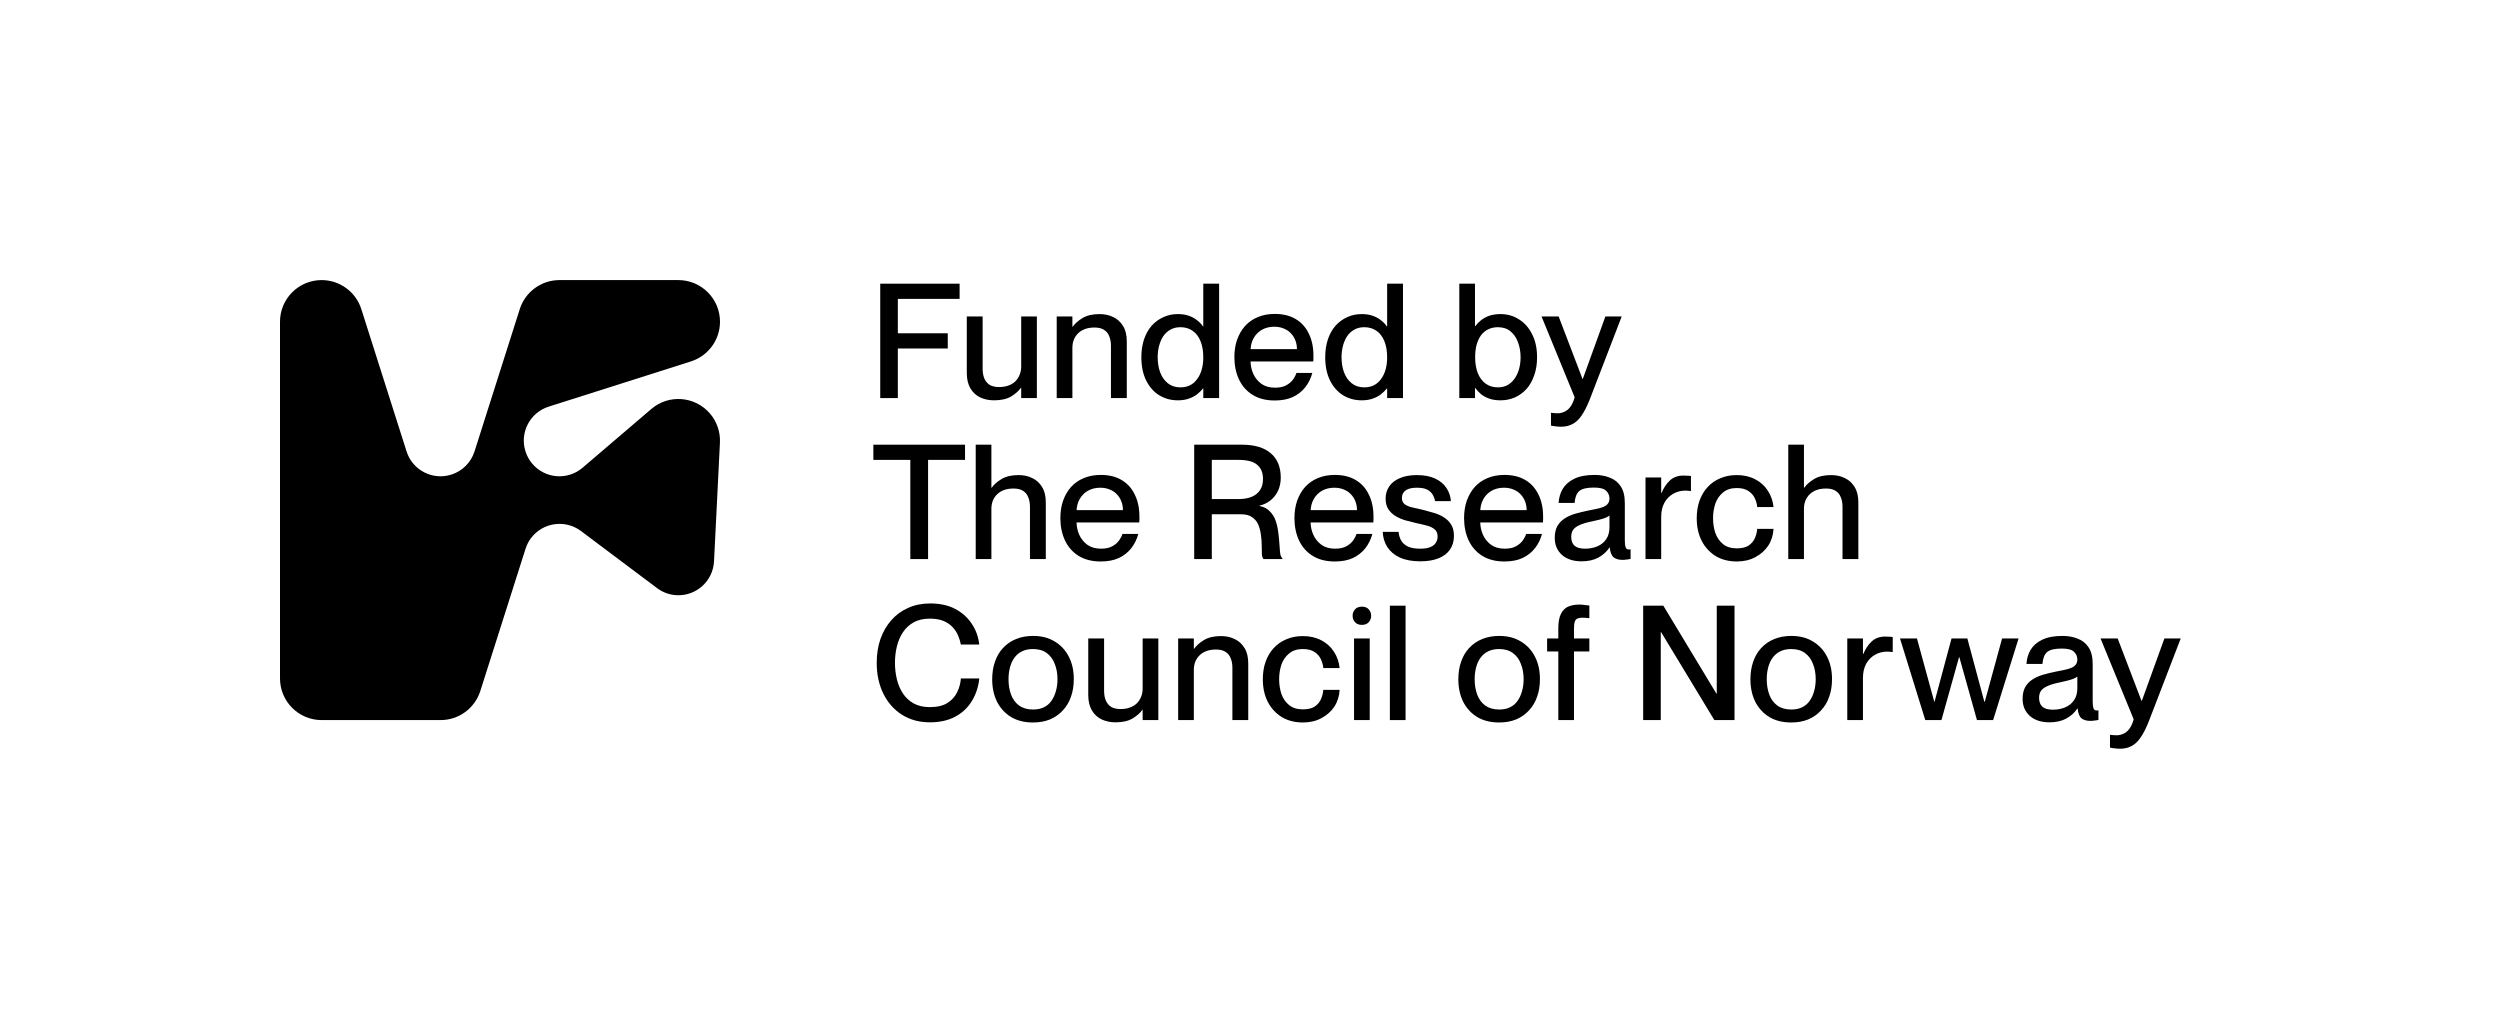<svg xmlns="http://www.w3.org/2000/svg" width="1200px" height="494px" viewBox="0 0 2500 1029" fill="none"><rect width="2500" height="1029" fill="white"></rect><path d="M897.839 333.2H947.759V348.4H897.839V398H880.239V283.6H959.599V298.8H897.839V333.2Z" fill="black"></path><path d="M1036.87 316.4V398H1021.19V316.4H1036.87ZM982.631 368.56C982.631 372.186 983.164 375.386 984.231 378.16C985.404 380.933 987.164 383.12 989.511 384.72C991.964 386.213 995.164 386.96 999.111 386.96C1002.52 386.96 1005.56 386.48 1008.23 385.52C1011 384.56 1013.35 383.173 1015.27 381.36C1017.19 379.44 1018.63 377.253 1019.59 374.8C1020.66 372.346 1021.19 369.573 1021.19 366.48H1021.51V387.76H1020.87C1018.74 390.853 1015.48 393.733 1011.11 396.4C1006.74 398.96 1001.03 400.24 993.991 400.24C988.977 400.24 984.391 399.28 980.231 397.36C976.177 395.44 972.924 392.453 970.471 388.4C968.017 384.24 966.791 379.066 966.791 372.88V316.4H982.631V368.56Z" fill="black"></path><path d="M1056.71 398V316.4H1072.39V398H1056.71ZM1110.95 345.68C1110.95 342.053 1110.36 338.853 1109.19 336.08C1108.12 333.306 1106.36 331.173 1103.91 329.68C1101.56 328.186 1098.41 327.44 1094.47 327.44C1091.05 327.44 1087.96 327.92 1085.19 328.88C1082.52 329.84 1080.23 331.226 1078.31 333.04C1076.39 334.853 1074.89 337.04 1073.83 339.6C1072.87 342.053 1072.39 344.826 1072.39 347.92H1066.95V326.64H1072.71C1074.84 323.546 1078.09 320.666 1082.47 318C1086.84 315.333 1092.55 314 1099.59 314C1104.71 314 1109.29 315.013 1113.35 317.04C1117.4 318.96 1120.65 321.946 1123.11 326C1125.56 329.946 1126.79 335.066 1126.79 341.36V398H1110.95V345.68Z" fill="black"></path><path d="M1203.28 283.6H1219.12V398H1203.28V283.6ZM1202.96 326.32H1207.28V388.4H1202.96C1201.58 390.213 1199.71 392.08 1197.36 394C1195.12 395.813 1192.35 397.306 1189.04 398.48C1185.84 399.653 1182.11 400.24 1177.84 400.24C1170.91 400.24 1164.67 398.533 1159.12 395.12C1153.68 391.706 1149.36 386.8 1146.16 380.4C1142.96 373.893 1141.36 366.16 1141.36 357.2C1141.36 350.48 1142.27 344.453 1144.08 339.12C1145.9 333.786 1148.46 329.253 1151.76 325.52C1155.18 321.786 1159.07 318.96 1163.44 317.04C1167.82 315.013 1172.62 314 1177.84 314C1182.11 314 1185.84 314.586 1189.04 315.76C1192.35 316.933 1195.12 318.48 1197.36 320.4C1199.71 322.213 1201.58 324.186 1202.96 326.32ZM1180.4 387.28C1184.03 387.28 1187.23 386.586 1190 385.2C1192.78 383.813 1195.12 381.786 1197.04 379.12C1199.07 376.453 1200.62 373.306 1201.68 369.68C1202.75 365.946 1203.28 361.786 1203.28 357.2C1203.28 351.013 1202.38 345.68 1200.56 341.2C1198.75 336.613 1196.14 333.146 1192.72 330.8C1189.31 328.346 1185.2 327.12 1180.4 327.12C1176.67 327.12 1173.36 327.92 1170.48 329.52C1167.6 331.12 1165.2 333.306 1163.28 336.08C1161.47 338.853 1160.08 342.053 1159.12 345.68C1158.16 349.306 1157.68 353.146 1157.68 357.2C1157.68 362.533 1158.48 367.493 1160.08 372.08C1161.79 376.666 1164.35 380.346 1167.76 383.12C1171.18 385.893 1175.39 387.28 1180.4 387.28Z" fill="black"></path><path d="M1274.7 400.4C1266.06 400.4 1258.7 398.533 1252.62 394.8C1246.65 391.066 1242.12 385.946 1239.02 379.44C1235.93 372.826 1234.38 365.36 1234.38 357.04C1234.38 350.64 1235.29 344.826 1237.1 339.6C1239.02 334.266 1241.69 329.68 1245.1 325.84C1248.62 322 1252.84 319.066 1257.74 317.04C1262.76 314.906 1268.41 313.84 1274.7 313.84C1283.02 313.84 1290.01 315.546 1295.66 318.96C1301.42 322.373 1305.8 327.226 1308.78 333.52C1311.88 339.706 1313.42 347.013 1313.42 355.44C1313.42 356.506 1313.42 357.626 1313.42 358.8C1313.42 359.866 1313.37 360.72 1313.26 361.36H1242.22V349.04H1296.94C1296.94 345.84 1296.41 342.906 1295.34 340.24C1294.28 337.466 1292.73 335.066 1290.7 333.04C1288.78 331.013 1286.44 329.466 1283.66 328.4C1280.89 327.226 1277.74 326.64 1274.22 326.64C1269.64 326.64 1265.53 327.653 1261.9 329.68C1258.38 331.706 1255.61 334.533 1253.58 338.16C1251.56 341.786 1250.54 346.053 1250.54 350.96C1250.54 352.666 1250.54 354.373 1250.54 356.08C1250.54 357.68 1250.54 359.173 1250.54 360.56C1250.54 365.253 1251.45 369.626 1253.26 373.68C1255.08 377.733 1257.8 381.093 1261.42 383.76C1265.05 386.32 1269.58 387.6 1275.02 387.6C1279.82 387.6 1283.66 386.746 1286.54 385.04C1289.53 383.333 1291.77 381.36 1293.26 379.12C1294.86 376.773 1295.93 374.693 1296.46 372.88H1312.3C1310.92 378.106 1308.62 382.8 1305.42 386.96C1302.22 391.12 1298.06 394.426 1292.94 396.88C1287.93 399.226 1281.85 400.4 1274.7 400.4Z" fill="black"></path><path d="M1387.14 283.6H1402.98V398H1387.14V283.6ZM1386.82 326.32H1391.14V388.4H1386.82C1385.43 390.213 1383.56 392.08 1381.22 394C1378.98 395.813 1376.2 397.306 1372.9 398.48C1369.7 399.653 1365.96 400.24 1361.7 400.24C1354.76 400.24 1348.52 398.533 1342.98 395.12C1337.54 391.706 1333.22 386.8 1330.02 380.4C1326.82 373.893 1325.22 366.16 1325.22 357.2C1325.22 350.48 1326.12 344.453 1327.94 339.12C1329.75 333.786 1332.31 329.253 1335.62 325.52C1339.03 321.786 1342.92 318.96 1347.3 317.04C1351.67 315.013 1356.47 314 1361.7 314C1365.96 314 1369.7 314.586 1372.9 315.76C1376.2 316.933 1378.98 318.48 1381.22 320.4C1383.56 322.213 1385.43 324.186 1386.82 326.32ZM1364.26 387.28C1367.88 387.28 1371.08 386.586 1373.86 385.2C1376.63 383.813 1378.98 381.786 1380.9 379.12C1382.92 376.453 1384.47 373.306 1385.54 369.68C1386.6 365.946 1387.14 361.786 1387.14 357.2C1387.14 351.013 1386.23 345.68 1384.42 341.2C1382.6 336.613 1379.99 333.146 1376.58 330.8C1373.16 328.346 1369.06 327.12 1364.26 327.12C1360.52 327.12 1357.22 327.92 1354.34 329.52C1351.46 331.12 1349.06 333.306 1347.14 336.08C1345.32 338.853 1343.94 342.053 1342.98 345.68C1342.02 349.306 1341.54 353.146 1341.54 357.2C1341.54 362.533 1342.34 367.493 1343.94 372.08C1345.64 376.666 1348.2 380.346 1351.62 383.12C1355.03 385.893 1359.24 387.28 1364.26 387.28Z" fill="black"></path><path d="M1474.99 283.6V398H1459.31V283.6H1474.99ZM1475.31 387.92H1471.15V326H1475.31C1476.81 323.973 1478.67 322.053 1480.91 320.24C1483.15 318.426 1485.87 316.933 1489.07 315.76C1492.38 314.586 1496.17 314 1500.43 314C1507.37 314 1513.55 315.76 1518.99 319.28C1524.54 322.693 1528.91 327.653 1532.11 334.16C1535.42 340.56 1537.07 348.24 1537.07 357.2C1537.07 363.92 1536.11 369.946 1534.19 375.28C1532.38 380.613 1529.82 385.146 1526.51 388.88C1523.21 392.506 1519.31 395.333 1514.83 397.36C1510.46 399.28 1505.66 400.24 1500.43 400.24C1496.17 400.24 1492.38 399.653 1489.07 398.48C1485.87 397.306 1483.15 395.813 1480.91 394C1478.67 392.08 1476.81 390.053 1475.31 387.92ZM1497.87 327.12C1494.35 327.12 1491.15 327.813 1488.27 329.2C1485.5 330.48 1483.1 332.453 1481.07 335.12C1479.15 337.786 1477.66 340.986 1476.59 344.72C1475.63 348.346 1475.15 352.506 1475.15 357.2C1475.15 363.28 1476.06 368.613 1477.87 373.2C1479.69 377.68 1482.3 381.146 1485.71 383.6C1489.13 386.053 1493.18 387.28 1497.87 387.28C1501.61 387.28 1504.91 386.48 1507.79 384.88C1510.67 383.173 1513.02 380.933 1514.83 378.16C1516.75 375.386 1518.19 372.186 1519.15 368.56C1520.11 364.933 1520.59 361.146 1520.59 357.2C1520.59 351.866 1519.74 346.906 1518.03 342.32C1516.43 337.733 1513.93 334.053 1510.51 331.28C1507.21 328.506 1502.99 327.12 1497.87 327.12Z" fill="black"></path><path d="M1574.66 397.2L1541.54 316.4H1558.66L1582.5 378.8H1582.82L1605.38 316.4H1621.7L1589.54 399.92C1586.87 406.533 1584.15 411.813 1581.38 415.76C1578.6 419.706 1575.56 422.48 1572.26 424.08C1569.06 425.786 1565.32 426.64 1561.06 426.64C1559.35 426.64 1557.75 426.533 1556.26 426.32C1554.76 426.213 1553 425.946 1550.98 425.52V412.72C1552.36 412.826 1553.54 412.933 1554.5 413.04C1555.46 413.146 1556.52 413.2 1557.7 413.2C1559.83 413.2 1561.96 412.72 1564.1 411.76C1566.34 410.906 1568.36 409.306 1570.18 406.96C1571.99 404.72 1573.48 401.466 1574.66 397.2Z" fill="black"></path><path d="M910.319 559V459.8H873.359V444.6H965.039V459.8H928.079V559H910.319Z" fill="black"></path><path d="M975.716 444.6H991.396V559H975.716V444.6ZM1029.96 506.68C1029.96 503.053 1029.37 499.853 1028.2 497.08C1027.13 494.306 1025.37 492.173 1022.92 490.68C1020.57 489.186 1017.42 488.44 1013.48 488.44C1010.06 488.44 1006.97 488.92 1004.2 489.88C1001.53 490.84 999.236 492.226 997.316 494.04C995.396 495.853 993.902 498.04 992.836 500.6C991.876 503.053 991.396 505.826 991.396 508.92H985.956V487.64H991.716C993.849 484.546 997.102 481.666 1001.48 479C1005.85 476.333 1011.56 475 1018.6 475C1023.72 475 1028.3 476.013 1032.36 478.04C1036.41 479.96 1039.66 482.946 1042.12 487C1044.57 490.946 1045.8 496.066 1045.8 502.36V559H1029.96V506.68Z" fill="black"></path><path d="M1100.69 561.4C1092.05 561.4 1084.69 559.533 1078.61 555.8C1072.64 552.066 1068.11 546.946 1065.01 540.44C1061.92 533.826 1060.37 526.36 1060.37 518.04C1060.37 511.64 1061.28 505.826 1063.09 500.6C1065.01 495.266 1067.68 490.68 1071.09 486.84C1074.61 483 1078.83 480.066 1083.73 478.04C1088.75 475.906 1094.4 474.84 1100.69 474.84C1109.01 474.84 1116 476.546 1121.65 479.96C1127.41 483.373 1131.79 488.226 1134.77 494.52C1137.87 500.706 1139.41 508.013 1139.41 516.44C1139.41 517.506 1139.41 518.626 1139.41 519.8C1139.41 520.866 1139.36 521.72 1139.25 522.36H1068.21V510.04H1122.93C1122.93 506.84 1122.4 503.906 1121.33 501.24C1120.27 498.466 1118.72 496.066 1116.69 494.04C1114.77 492.013 1112.43 490.466 1109.65 489.4C1106.88 488.226 1103.73 487.64 1100.21 487.64C1095.63 487.64 1091.52 488.653 1087.89 490.68C1084.37 492.706 1081.6 495.533 1079.57 499.16C1077.55 502.786 1076.53 507.053 1076.53 511.96C1076.53 513.666 1076.53 515.373 1076.53 517.08C1076.53 518.68 1076.53 520.173 1076.53 521.56C1076.53 526.253 1077.44 530.626 1079.25 534.68C1081.07 538.733 1083.79 542.093 1087.41 544.76C1091.04 547.32 1095.57 548.6 1101.01 548.6C1105.81 548.6 1109.65 547.746 1112.53 546.04C1115.52 544.333 1117.76 542.36 1119.25 540.12C1120.85 537.773 1121.92 535.693 1122.45 533.88H1138.29C1136.91 539.106 1134.61 543.8 1131.41 547.96C1128.21 552.12 1124.05 555.426 1118.93 557.88C1113.92 560.226 1107.84 561.4 1100.69 561.4Z" fill="black"></path><path d="M1194.2 559V444.6H1241.88C1254.57 444.6 1264.23 447.48 1270.84 453.24C1277.45 458.893 1280.76 467 1280.76 477.56C1280.76 482.36 1279.85 486.733 1278.04 490.68C1276.23 494.52 1273.72 497.72 1270.52 500.28C1267.32 502.84 1263.64 504.6 1259.48 505.56V505.88C1263.85 506.733 1267.32 508.546 1269.88 511.32C1272.55 513.986 1274.52 517.24 1275.8 521.08C1277.08 524.92 1277.93 528.92 1278.36 533.08C1278.89 537.24 1279.27 541.133 1279.48 544.76C1279.69 548.386 1279.96 551.426 1280.28 553.88C1280.71 556.226 1281.4 557.56 1282.36 557.88V559H1263.48C1262.63 558.146 1262.09 556.493 1261.88 554.04C1261.77 551.586 1261.72 548.653 1261.72 545.24C1261.72 541.826 1261.45 538.36 1260.92 534.84C1260.49 531.213 1259.64 527.853 1258.36 524.76C1257.08 521.666 1255.05 519.16 1252.28 517.24C1249.61 515.213 1245.93 514.2 1241.24 514.2H1211.8V559H1194.2ZM1211.8 459.8V499H1238.04C1243.48 499 1248.01 498.253 1251.64 496.76C1255.37 495.16 1258.2 492.866 1260.12 489.88C1262.04 486.893 1263 483.213 1263 478.84C1263 472.653 1261.08 467.96 1257.24 464.76C1253.51 461.453 1247.21 459.8 1238.36 459.8H1211.8Z" fill="black"></path><path d="M1334.76 561.4C1326.12 561.4 1318.76 559.533 1312.68 555.8C1306.7 552.066 1302.17 546.946 1299.08 540.44C1295.98 533.826 1294.44 526.36 1294.44 518.04C1294.44 511.64 1295.34 505.826 1297.16 500.6C1299.08 495.266 1301.74 490.68 1305.16 486.84C1308.68 483 1312.89 480.066 1317.8 478.04C1322.81 475.906 1328.46 474.84 1334.76 474.84C1343.08 474.84 1350.06 476.546 1355.72 479.96C1361.48 483.373 1365.85 488.226 1368.84 494.52C1371.93 500.706 1373.48 508.013 1373.48 516.44C1373.48 517.506 1373.48 518.626 1373.48 519.8C1373.48 520.866 1373.42 521.72 1373.32 522.36H1302.28V510.04H1357C1357 506.84 1356.46 503.906 1355.4 501.24C1354.33 498.466 1352.78 496.066 1350.76 494.04C1348.84 492.013 1346.49 490.466 1343.72 489.4C1340.94 488.226 1337.8 487.64 1334.28 487.64C1329.69 487.64 1325.58 488.653 1321.96 490.68C1318.44 492.706 1315.66 495.533 1313.64 499.16C1311.61 502.786 1310.6 507.053 1310.6 511.96C1310.6 513.666 1310.6 515.373 1310.6 517.08C1310.6 518.68 1310.6 520.173 1310.6 521.56C1310.6 526.253 1311.5 530.626 1313.32 534.68C1315.13 538.733 1317.85 542.093 1321.48 544.76C1325.1 547.32 1329.64 548.6 1335.08 548.6C1339.88 548.6 1343.72 547.746 1346.6 546.04C1349.58 544.333 1351.82 542.36 1353.32 540.12C1354.92 537.773 1355.98 535.693 1356.52 533.88H1372.36C1370.97 539.106 1368.68 543.8 1365.48 547.96C1362.28 552.12 1358.12 555.426 1353 557.88C1347.98 560.226 1341.9 561.4 1334.76 561.4Z" fill="black"></path><path d="M1422.74 509.72C1426.47 510.68 1430.15 511.693 1433.78 512.76C1437.51 513.826 1440.87 515.32 1443.86 517.24C1446.95 519.16 1449.41 521.613 1451.22 524.6C1453.03 527.586 1453.94 531.32 1453.94 535.8C1453.94 541.133 1452.61 545.72 1449.94 549.56C1447.38 553.293 1443.59 556.173 1438.58 558.2C1433.57 560.226 1427.49 561.24 1420.34 561.24C1412.13 561.24 1405.25 559.96 1399.7 557.4C1394.26 554.84 1390.1 551.32 1387.22 546.84C1384.45 542.36 1382.95 537.346 1382.74 531.8H1398.58C1398.9 535 1399.75 537.88 1401.14 540.44C1402.63 543 1404.93 545.026 1408.02 546.52C1411.11 547.906 1415.17 548.6 1420.18 548.6C1424.77 548.6 1428.29 548.013 1430.74 546.84C1433.3 545.666 1435.06 544.173 1436.02 542.36C1437.09 540.44 1437.62 538.52 1437.62 536.6C1437.62 533.186 1436.55 530.68 1434.42 529.08C1432.29 527.373 1429.62 526.146 1426.42 525.4C1423.22 524.546 1419.81 523.746 1416.18 523C1412.66 522.146 1409.09 521.24 1405.46 520.28C1401.83 519.213 1398.53 517.773 1395.54 515.96C1392.55 514.146 1390.15 511.853 1388.34 509.08C1386.53 506.306 1385.62 502.786 1385.62 498.52C1385.62 493.826 1386.85 489.72 1389.3 486.2C1391.75 482.68 1395.27 479.96 1399.86 478.04C1404.55 476.013 1410.21 475 1416.82 475C1424.18 475 1430.31 476.173 1435.22 478.52C1440.23 480.866 1444.02 484.066 1446.58 488.12C1449.14 492.066 1450.58 496.386 1450.9 501.08H1435.06C1434.74 498.946 1433.99 496.866 1432.82 494.84C1431.75 492.813 1429.99 491.106 1427.54 489.72C1425.09 488.333 1421.57 487.64 1416.98 487.64C1413.46 487.64 1410.58 488.066 1408.34 488.92C1406.21 489.773 1404.61 490.946 1403.54 492.44C1402.47 493.933 1401.94 495.746 1401.94 497.88C1401.94 500.653 1402.85 502.733 1404.66 504.12C1406.47 505.506 1408.98 506.573 1412.18 507.32C1415.38 507.96 1418.9 508.76 1422.74 509.72Z" fill="black"></path><path d="M1504.39 561.4C1495.75 561.4 1488.39 559.533 1482.31 555.8C1476.34 552.066 1471.81 546.946 1468.71 540.44C1465.62 533.826 1464.07 526.36 1464.07 518.04C1464.07 511.64 1464.98 505.826 1466.79 500.6C1468.71 495.266 1471.38 490.68 1474.79 486.84C1478.31 483 1482.53 480.066 1487.43 478.04C1492.45 475.906 1498.1 474.84 1504.39 474.84C1512.71 474.84 1519.7 476.546 1525.35 479.96C1531.11 483.373 1535.49 488.226 1538.47 494.52C1541.57 500.706 1543.11 508.013 1543.11 516.44C1543.11 517.506 1543.11 518.626 1543.11 519.8C1543.11 520.866 1543.06 521.72 1542.95 522.36H1471.91V510.04H1526.63C1526.63 506.84 1526.1 503.906 1525.03 501.24C1523.97 498.466 1522.42 496.066 1520.39 494.04C1518.47 492.013 1516.13 490.466 1513.35 489.4C1510.58 488.226 1507.43 487.64 1503.91 487.64C1499.33 487.64 1495.22 488.653 1491.59 490.68C1488.07 492.706 1485.3 495.533 1483.27 499.16C1481.25 502.786 1480.23 507.053 1480.23 511.96C1480.23 513.666 1480.23 515.373 1480.23 517.08C1480.23 518.68 1480.23 520.173 1480.23 521.56C1480.23 526.253 1481.14 530.626 1482.95 534.68C1484.77 538.733 1487.49 542.093 1491.11 544.76C1494.74 547.32 1499.27 548.6 1504.71 548.6C1509.51 548.6 1513.35 547.746 1516.23 546.04C1519.22 544.333 1521.46 542.36 1522.95 540.12C1524.55 537.773 1525.62 535.693 1526.15 533.88H1541.99C1540.61 539.106 1538.31 543.8 1535.11 547.96C1531.91 552.12 1527.75 555.426 1522.63 557.88C1517.62 560.226 1511.54 561.4 1504.39 561.4Z" fill="black"></path><path d="M1581.47 561.24C1573.36 561.24 1566.85 559.106 1561.95 554.84C1557.15 550.466 1554.75 544.813 1554.75 537.88C1554.75 533.293 1555.55 529.453 1557.15 526.36C1558.85 523.266 1561.2 520.706 1564.19 518.68C1567.17 516.653 1570.75 515 1574.91 513.72C1579.17 512.44 1583.81 511.32 1588.83 510.36C1592.03 509.72 1594.91 509.133 1597.47 508.6C1600.03 508.066 1602.21 507.373 1604.03 506.52C1605.84 505.666 1607.17 504.6 1608.03 503.32C1608.99 502.04 1609.47 500.386 1609.47 498.36C1609.47 495.373 1608.35 492.813 1606.11 490.68C1603.97 488.546 1599.92 487.48 1593.95 487.48C1586.8 487.48 1581.89 488.653 1579.23 491C1576.56 493.346 1575.01 497.293 1574.59 502.84H1558.59C1558.91 497.613 1560.29 492.92 1562.75 488.76C1565.31 484.493 1569.15 481.133 1574.27 478.68C1579.49 476.12 1586.27 474.84 1594.59 474.84C1600.24 474.84 1605.31 475.746 1609.79 477.56C1614.37 479.266 1618 482.146 1620.67 486.2C1623.44 490.253 1624.83 495.853 1624.83 503V540.44C1624.83 543.426 1625.09 545.666 1625.63 547.16C1626.16 548.653 1627.17 549.4 1628.67 549.4C1628.88 549.4 1629.15 549.4 1629.47 549.4C1629.79 549.4 1630.16 549.346 1630.59 549.24V558.84C1629.2 559.16 1627.81 559.373 1626.43 559.48C1625.15 559.693 1623.87 559.8 1622.59 559.8C1618.75 559.8 1615.76 558.946 1613.63 557.24C1611.49 555.426 1610.21 552.173 1609.79 547.48H1609.47C1606.69 551.64 1602.96 555 1598.27 557.56C1593.68 560.013 1588.08 561.24 1581.47 561.24ZM1584.99 548.6C1589.68 548.6 1593.84 547.8 1597.47 546.2C1601.2 544.6 1604.13 542.2 1606.27 539C1608.4 535.8 1609.47 531.853 1609.47 527.16V515.48C1608.61 516.226 1607.28 516.973 1605.47 517.72C1603.76 518.36 1601.68 519 1599.23 519.64C1596.88 520.173 1594.32 520.76 1591.55 521.4C1586.75 522.36 1582.8 523.533 1579.71 524.92C1576.72 526.2 1574.53 527.8 1573.15 529.72C1571.87 531.533 1571.23 533.88 1571.23 536.76C1571.23 540.6 1572.29 543.533 1574.43 545.56C1576.67 547.586 1580.19 548.6 1584.99 548.6Z" fill="black"></path><path d="M1645.51 477.4H1661.19V559H1645.51V477.4ZM1690.95 491C1689.88 490.786 1688.92 490.68 1688.07 490.68C1687.32 490.573 1686.52 490.52 1685.67 490.52C1680.87 490.52 1676.6 491.64 1672.87 493.88C1669.24 496.013 1666.36 499.053 1664.23 503C1662.2 506.946 1661.19 511.533 1661.19 516.76H1653.51L1649.99 492.92H1661.51C1663.64 487.8 1666.42 483.64 1669.83 480.44C1673.35 477.133 1677.88 475.48 1683.43 475.48C1684.92 475.48 1686.26 475.533 1687.43 475.64C1688.6 475.64 1689.78 475.746 1690.95 475.96V491Z" fill="black"></path><path d="M1757.21 507C1757 504.226 1756.25 501.4 1754.97 498.52C1753.69 495.533 1751.56 493.026 1748.57 491C1745.69 488.973 1741.74 487.96 1736.73 487.96C1731.08 487.96 1726.49 489.453 1722.97 492.44C1719.45 495.32 1716.89 499.053 1715.29 503.64C1713.8 508.226 1713.05 513.08 1713.05 518.2C1713.05 523.32 1713.8 528.173 1715.29 532.76C1716.89 537.346 1719.45 541.08 1722.97 543.96C1726.49 546.84 1731.08 548.28 1736.73 548.28C1741.85 548.28 1745.85 547.32 1748.73 545.4C1751.61 543.373 1753.69 540.866 1754.97 537.88C1756.25 534.786 1757 531.746 1757.21 528.76H1773.53C1773.21 535.053 1771.45 540.653 1768.25 545.56C1765.05 550.36 1760.73 554.2 1755.29 557.08C1749.96 559.96 1743.82 561.4 1736.89 561.4C1728.78 561.4 1721.69 559.586 1715.61 555.96C1709.64 552.226 1705 547.16 1701.69 540.76C1698.38 534.253 1696.73 526.733 1696.73 518.2C1696.73 511.8 1697.64 505.986 1699.45 500.76C1701.37 495.426 1704.09 490.84 1707.61 487C1711.13 483.16 1715.34 480.226 1720.25 478.2C1725.16 476.066 1730.65 475 1736.73 475C1743.66 475 1749.8 476.386 1755.13 479.16C1760.46 481.933 1764.68 485.72 1767.77 490.52C1770.97 495.32 1772.89 500.813 1773.53 507H1757.21Z" fill="black"></path><path d="M1788.27 444.6H1803.95V559H1788.27V444.6ZM1842.51 506.68C1842.51 503.053 1841.93 499.853 1840.75 497.08C1839.69 494.306 1837.93 492.173 1835.47 490.68C1833.13 489.186 1829.98 488.44 1826.03 488.44C1822.62 488.44 1819.53 488.92 1816.75 489.88C1814.09 490.84 1811.79 492.226 1809.87 494.04C1807.95 495.853 1806.46 498.04 1805.39 500.6C1804.43 503.053 1803.95 505.826 1803.95 508.92H1798.51V487.64H1804.27C1806.41 484.546 1809.66 481.666 1814.03 479C1818.41 476.333 1824.11 475 1831.15 475C1836.27 475 1840.86 476.013 1844.91 478.04C1848.97 479.96 1852.22 482.946 1854.67 487C1857.13 490.946 1858.35 496.066 1858.35 502.36V559H1842.51V506.68Z" fill="black"></path><path d="M960.879 644.48C960.346 641.6 959.439 638.666 958.159 635.68C956.986 632.693 955.226 629.92 952.879 627.36C950.533 624.693 947.493 622.56 943.759 620.96C940.026 619.36 935.386 618.56 929.839 618.56C923.546 618.56 918.159 619.786 913.679 622.24C909.306 624.693 905.733 628 902.959 632.16C900.186 636.32 898.159 641.066 896.879 646.4C895.599 651.626 894.959 657.066 894.959 662.72C894.959 668.373 895.599 673.866 896.879 679.2C898.159 684.533 900.186 689.28 902.959 693.44C905.733 697.6 909.306 700.906 913.679 703.36C918.159 705.813 923.546 707.04 929.839 707.04C937.199 707.04 943.066 705.653 947.439 702.88C951.919 700 955.173 696.373 957.199 692C959.333 687.626 960.559 683.093 960.879 678.4H979.279C978.426 686.826 975.919 694.4 971.759 701.12C967.706 707.733 962.159 712.906 955.119 716.64C948.079 720.373 939.706 722.24 929.999 722.24C919.226 722.24 909.839 719.68 901.839 714.56C893.839 709.44 887.653 702.4 883.279 693.44C878.906 684.48 876.719 674.293 876.719 662.88C876.719 654.133 877.946 646.186 880.399 639.04C882.959 631.786 886.586 625.493 891.279 620.16C895.973 614.826 901.573 610.72 908.079 607.84C914.693 604.853 922.053 603.36 930.159 603.36C939.866 603.36 948.186 605.173 955.119 608.8C962.053 612.426 967.599 617.386 971.759 623.68C975.919 629.866 978.426 636.8 979.279 644.48H960.879Z" fill="black"></path><path d="M1033 722.4C1024.46 722.4 1017.16 720.586 1011.08 716.96C1005 713.226 1000.3 708.106 996.996 701.6C993.796 695.093 992.196 687.626 992.196 679.2C992.196 672.8 993.102 666.986 994.916 661.76C996.729 656.426 999.396 651.84 1002.92 648C1006.54 644.053 1010.86 641.066 1015.88 639.04C1021 636.906 1026.7 635.84 1033 635.84C1041.53 635.84 1048.78 637.706 1054.76 641.44C1060.84 645.066 1065.53 650.133 1068.84 656.64C1072.14 663.04 1073.8 670.506 1073.8 679.04C1073.8 685.546 1072.84 691.466 1070.92 696.8C1069.1 702.026 1066.38 706.56 1062.76 710.4C1059.24 714.24 1054.97 717.226 1049.96 719.36C1044.94 721.386 1039.29 722.4 1033 722.4ZM1033 709.44C1037.26 709.44 1040.89 708.693 1043.88 707.2C1046.97 705.706 1049.48 703.573 1051.4 700.8C1053.42 697.92 1054.92 694.666 1055.88 691.04C1056.94 687.413 1057.48 683.466 1057.48 679.2C1057.48 673.44 1056.57 668.32 1054.76 663.84C1053.05 659.253 1050.38 655.626 1046.76 652.96C1043.13 650.293 1038.54 648.96 1033 648.96C1028.84 648.96 1025.21 649.706 1022.12 651.2C1019.02 652.693 1016.46 654.826 1014.44 657.6C1012.41 660.373 1010.92 663.626 1009.96 667.36C1009 670.986 1008.52 674.933 1008.52 679.2C1008.52 684.853 1009.37 689.973 1011.08 694.56C1012.78 699.146 1015.45 702.773 1019.08 705.44C1022.81 708.106 1027.45 709.44 1033 709.44Z" fill="black"></path><path d="M1158.33 638.4V720H1142.65V638.4H1158.33ZM1104.09 690.56C1104.09 694.186 1104.62 697.386 1105.69 700.16C1106.86 702.933 1108.62 705.12 1110.97 706.72C1113.42 708.213 1116.62 708.96 1120.57 708.96C1123.98 708.96 1127.02 708.48 1129.69 707.52C1132.46 706.56 1134.81 705.173 1136.73 703.36C1138.65 701.44 1140.09 699.253 1141.05 696.8C1142.12 694.346 1142.65 691.573 1142.65 688.48H1142.97V709.76H1142.33C1140.2 712.853 1136.94 715.733 1132.57 718.4C1128.2 720.96 1122.49 722.24 1115.45 722.24C1110.44 722.24 1105.85 721.28 1101.69 719.36C1097.64 717.44 1094.38 714.453 1091.93 710.4C1089.48 706.24 1088.25 701.066 1088.25 694.88V638.4H1104.09V690.56Z" fill="black"></path><path d="M1178.16 720V638.4H1193.84V720H1178.16ZM1232.4 667.68C1232.4 664.053 1231.82 660.853 1230.64 658.08C1229.58 655.306 1227.82 653.173 1225.36 651.68C1223.02 650.186 1219.87 649.44 1215.92 649.44C1212.51 649.44 1209.42 649.92 1206.64 650.88C1203.98 651.84 1201.68 653.226 1199.76 655.04C1197.84 656.853 1196.35 659.04 1195.28 661.6C1194.32 664.053 1193.84 666.826 1193.84 669.92H1188.4V648.64H1194.16C1196.3 645.546 1199.55 642.666 1203.92 640C1208.3 637.333 1214 636 1221.04 636C1226.16 636 1230.75 637.013 1234.8 639.04C1238.86 640.96 1242.11 643.946 1244.56 648C1247.02 651.946 1248.24 657.066 1248.24 663.36V720H1232.4V667.68Z" fill="black"></path><path d="M1323.3 668C1323.09 665.226 1322.34 662.4 1321.06 659.52C1319.78 656.533 1317.65 654.026 1314.66 652C1311.78 649.973 1307.84 648.96 1302.82 648.96C1297.17 648.96 1292.58 650.453 1289.06 653.44C1285.54 656.32 1282.98 660.053 1281.38 664.64C1279.89 669.226 1279.14 674.08 1279.14 679.2C1279.14 684.32 1279.89 689.173 1281.38 693.76C1282.98 698.346 1285.54 702.08 1289.06 704.96C1292.58 707.84 1297.17 709.28 1302.82 709.28C1307.94 709.28 1311.94 708.32 1314.82 706.4C1317.7 704.373 1319.78 701.866 1321.06 698.88C1322.34 695.786 1323.09 692.746 1323.3 689.76H1339.62C1339.3 696.053 1337.54 701.653 1334.34 706.56C1331.14 711.36 1326.82 715.2 1321.38 718.08C1316.05 720.96 1309.92 722.4 1302.98 722.4C1294.88 722.4 1287.78 720.586 1281.7 716.96C1275.73 713.226 1271.09 708.16 1267.78 701.76C1264.48 695.253 1262.82 687.733 1262.82 679.2C1262.82 672.8 1263.73 666.986 1265.54 661.76C1267.46 656.426 1270.18 651.84 1273.7 648C1277.22 644.16 1281.44 641.226 1286.34 639.2C1291.25 637.066 1296.74 636 1302.82 636C1309.76 636 1315.89 637.386 1321.22 640.16C1326.56 642.933 1330.77 646.72 1333.86 651.52C1337.06 656.32 1338.98 661.813 1339.62 668H1323.3Z" fill="black"></path><path d="M1354.04 720V638.4H1369.72V720H1354.04ZM1352.6 615.68C1352.6 613.226 1353.4 611.093 1355 609.28C1356.6 607.466 1358.9 606.56 1361.88 606.56C1364.87 606.56 1367.16 607.466 1368.76 609.28C1370.36 611.093 1371.16 613.226 1371.16 615.68C1371.16 618.133 1370.36 620.266 1368.76 622.08C1367.16 623.893 1364.87 624.8 1361.88 624.8C1358.9 624.8 1356.6 623.893 1355 622.08C1353.4 620.266 1352.6 618.133 1352.6 615.68Z" fill="black"></path><path d="M1389.88 605.6H1405.56V720H1389.88V605.6Z" fill="black"></path><path d="M1499.14 722.4C1490.61 722.4 1483.3 720.586 1477.22 716.96C1471.14 713.226 1466.45 708.106 1463.14 701.6C1459.94 695.093 1458.34 687.626 1458.34 679.2C1458.34 672.8 1459.25 666.986 1461.06 661.76C1462.88 656.426 1465.54 651.84 1469.06 648C1472.69 644.053 1477.01 641.066 1482.02 639.04C1487.14 636.906 1492.85 635.84 1499.14 635.84C1507.68 635.84 1514.93 637.706 1520.9 641.44C1526.98 645.066 1531.68 650.133 1534.98 656.64C1538.29 663.04 1539.94 670.506 1539.94 679.04C1539.94 685.546 1538.98 691.466 1537.06 696.8C1535.25 702.026 1532.53 706.56 1528.9 710.4C1525.38 714.24 1521.12 717.226 1516.1 719.36C1511.09 721.386 1505.44 722.4 1499.14 722.4ZM1499.14 709.44C1503.41 709.44 1507.04 708.693 1510.02 707.2C1513.12 705.706 1515.62 703.573 1517.54 700.8C1519.57 697.92 1521.06 694.666 1522.02 691.04C1523.09 687.413 1523.62 683.466 1523.62 679.2C1523.62 673.44 1522.72 668.32 1520.9 663.84C1519.2 659.253 1516.53 655.626 1512.9 652.96C1509.28 650.293 1504.69 648.96 1499.14 648.96C1494.98 648.96 1491.36 649.706 1488.26 651.2C1485.17 652.693 1482.61 654.826 1480.58 657.6C1478.56 660.373 1477.06 663.626 1476.1 667.36C1475.14 670.986 1474.66 674.933 1474.66 679.2C1474.66 684.853 1475.52 689.973 1477.22 694.56C1478.93 699.146 1481.6 702.773 1485.22 705.44C1488.96 708.106 1493.6 709.44 1499.14 709.44Z" fill="black"></path><path d="M1547.11 638.4H1589.35V651.36H1547.11V638.4ZM1573.99 720H1558.31V628.48C1558.31 622.186 1559.16 617.333 1560.87 613.92C1562.57 610.4 1564.97 607.946 1568.07 606.56C1571.27 605.173 1575.05 604.48 1579.43 604.48C1580.92 604.48 1582.36 604.586 1583.75 604.8C1585.24 604.906 1587.11 605.12 1589.35 605.44V618.08C1587.75 617.866 1586.52 617.76 1585.67 617.76C1584.81 617.653 1583.8 617.6 1582.63 617.6C1580.49 617.6 1578.79 617.866 1577.51 618.4C1576.23 618.933 1575.32 620 1574.79 621.6C1574.25 623.093 1573.99 625.28 1573.99 628.16V720Z" fill="black"></path><path d="M1643.16 720V605.6H1663.32L1716.44 693.6H1716.76V605.6H1734.52V720H1714.36L1661.08 632H1660.76V720H1643.16Z" fill="black"></path><path d="M1791.23 722.4C1782.7 722.4 1775.39 720.586 1769.31 716.96C1763.23 713.226 1758.54 708.106 1755.23 701.6C1752.03 695.093 1750.43 687.626 1750.43 679.2C1750.43 672.8 1751.34 666.986 1753.15 661.76C1754.96 656.426 1757.63 651.84 1761.15 648C1764.78 644.053 1769.1 641.066 1774.11 639.04C1779.23 636.906 1784.94 635.84 1791.23 635.84C1799.76 635.84 1807.02 637.706 1812.99 641.44C1819.07 645.066 1823.76 650.133 1827.07 656.64C1830.38 663.04 1832.03 670.506 1832.03 679.04C1832.03 685.546 1831.07 691.466 1829.15 696.8C1827.34 702.026 1824.62 706.56 1820.99 710.4C1817.47 714.24 1813.2 717.226 1808.19 719.36C1803.18 721.386 1797.52 722.4 1791.23 722.4ZM1791.23 709.44C1795.5 709.44 1799.12 708.693 1802.11 707.2C1805.2 705.706 1807.71 703.573 1809.63 700.8C1811.66 697.92 1813.15 694.666 1814.11 691.04C1815.18 687.413 1815.71 683.466 1815.71 679.2C1815.71 673.44 1814.8 668.32 1812.99 663.84C1811.28 659.253 1808.62 655.626 1804.99 652.96C1801.36 650.293 1796.78 648.96 1791.23 648.96C1787.07 648.96 1783.44 649.706 1780.35 651.2C1777.26 652.693 1774.7 654.826 1772.67 657.6C1770.64 660.373 1769.15 663.626 1768.19 667.36C1767.23 670.986 1766.75 674.933 1766.75 679.2C1766.75 684.853 1767.6 689.973 1769.31 694.56C1771.02 699.146 1773.68 702.773 1777.31 705.44C1781.04 708.106 1785.68 709.44 1791.23 709.44Z" fill="black"></path><path d="M1847.28 638.4H1862.96V720H1847.28V638.4ZM1892.72 652C1891.66 651.786 1890.7 651.68 1889.84 651.68C1889.1 651.573 1888.3 651.52 1887.44 651.52C1882.64 651.52 1878.38 652.64 1874.64 654.88C1871.02 657.013 1868.14 660.053 1866 664C1863.98 667.946 1862.96 672.533 1862.96 677.76H1855.28L1851.76 653.92H1863.28C1865.42 648.8 1868.19 644.64 1871.6 641.44C1875.12 638.133 1879.66 636.48 1885.2 636.48C1886.7 636.48 1888.03 636.533 1889.2 636.64C1890.38 636.64 1891.55 636.746 1892.72 636.96V652Z" fill="black"></path><path d="M1900 638.4H1916.96L1934.24 701.6H1934.56L1951.52 638.4H1967.36L1984.32 701.6H1984.8L2002.08 638.4H2018.56L1993.12 720H1976.96L1959.36 657.12H1959.04L1941.44 720H1925.28L1900 638.4Z" fill="black"></path><path d="M2049.33 722.24C2041.23 722.24 2034.72 720.106 2029.81 715.84C2025.01 711.466 2022.61 705.813 2022.61 698.88C2022.61 694.293 2023.41 690.453 2025.01 687.36C2026.72 684.266 2029.07 681.706 2032.05 679.68C2035.04 677.653 2038.61 676 2042.77 674.72C2047.04 673.44 2051.68 672.32 2056.69 671.36C2059.89 670.72 2062.77 670.133 2065.33 669.6C2067.89 669.066 2070.08 668.373 2071.89 667.52C2073.71 666.666 2075.04 665.6 2075.89 664.32C2076.85 663.04 2077.33 661.386 2077.33 659.36C2077.33 656.373 2076.21 653.813 2073.97 651.68C2071.84 649.546 2067.79 648.48 2061.81 648.48C2054.67 648.48 2049.76 649.653 2047.09 652C2044.43 654.346 2042.88 658.293 2042.45 663.84H2026.45C2026.77 658.613 2028.16 653.92 2030.61 649.76C2033.17 645.493 2037.01 642.133 2042.13 639.68C2047.36 637.12 2054.13 635.84 2062.45 635.84C2068.11 635.84 2073.17 636.746 2077.65 638.56C2082.24 640.266 2085.87 643.146 2088.53 647.2C2091.31 651.253 2092.69 656.853 2092.69 664V701.44C2092.69 704.426 2092.96 706.666 2093.49 708.16C2094.03 709.653 2095.04 710.4 2096.53 710.4C2096.75 710.4 2097.01 710.4 2097.33 710.4C2097.65 710.4 2098.03 710.346 2098.45 710.24V719.84C2097.07 720.16 2095.68 720.373 2094.29 720.48C2093.01 720.693 2091.73 720.8 2090.45 720.8C2086.61 720.8 2083.63 719.946 2081.49 718.24C2079.36 716.426 2078.08 713.173 2077.65 708.48H2077.33C2074.56 712.64 2070.83 716 2066.13 718.56C2061.55 721.013 2055.95 722.24 2049.33 722.24ZM2052.85 709.6C2057.55 709.6 2061.71 708.8 2065.33 707.2C2069.07 705.6 2072 703.2 2074.13 700C2076.27 696.8 2077.33 692.853 2077.33 688.16V676.48C2076.48 677.226 2075.15 677.973 2073.33 678.72C2071.63 679.36 2069.55 680 2067.09 680.64C2064.75 681.173 2062.19 681.76 2059.41 682.4C2054.61 683.36 2050.67 684.533 2047.57 685.92C2044.59 687.2 2042.4 688.8 2041.01 690.72C2039.73 692.533 2039.09 694.88 2039.09 697.76C2039.09 701.6 2040.16 704.533 2042.29 706.56C2044.53 708.586 2048.05 709.6 2052.85 709.6Z" fill="black"></path><path d="M2133.67 719.2L2100.55 638.4H2117.67L2141.51 700.8H2141.83L2164.39 638.4H2180.71L2148.55 721.92C2145.88 728.533 2143.16 733.813 2140.39 737.76C2137.62 741.706 2134.58 744.48 2131.27 746.08C2128.07 747.786 2124.34 748.64 2120.07 748.64C2118.36 748.64 2116.76 748.533 2115.27 748.32C2113.78 748.213 2112.02 747.946 2109.99 747.52V734.72C2111.38 734.826 2112.55 734.933 2113.51 735.04C2114.47 735.146 2115.54 735.2 2116.71 735.2C2118.84 735.2 2120.98 734.72 2123.11 733.76C2125.35 732.906 2127.38 731.306 2129.19 728.96C2131 726.72 2132.5 723.466 2133.67 719.2Z" fill="black"></path><path d="M280 678.37V321.63C280 298.666 298.666 280 321.63 280C339.759 280 355.807 291.75 361.312 309.007L406.568 451.354C412.544 470.154 432.62 480.494 451.354 474.519C462.365 471.027 471.027 462.365 474.519 451.354L519.774 309.007C525.28 291.75 541.328 280 559.457 280H678.37C701.334 280 720 298.666 720 321.63C720 339.759 708.25 355.807 690.993 361.312L548.646 406.568C529.846 412.544 519.506 432.62 525.481 451.354C531.457 470.154 551.534 480.494 570.267 474.519C574.833 473.041 578.996 470.758 582.622 467.603L651.311 408.918C668.769 393.945 695.022 396.026 709.995 413.484C716.911 421.541 720.47 432.016 719.933 442.625L714.024 561.27C713.017 580.943 696.298 596.118 676.624 595.111C669.507 594.775 662.658 592.291 657.018 587.993L580.943 530.92C565.164 519.103 542.805 522.326 530.987 538.038C528.57 541.26 526.757 544.819 525.549 548.646L480.293 690.993C474.787 708.25 458.74 720 440.61 720H321.63C298.666 720 280 701.334 280 678.37Z" fill="black"></path></svg>